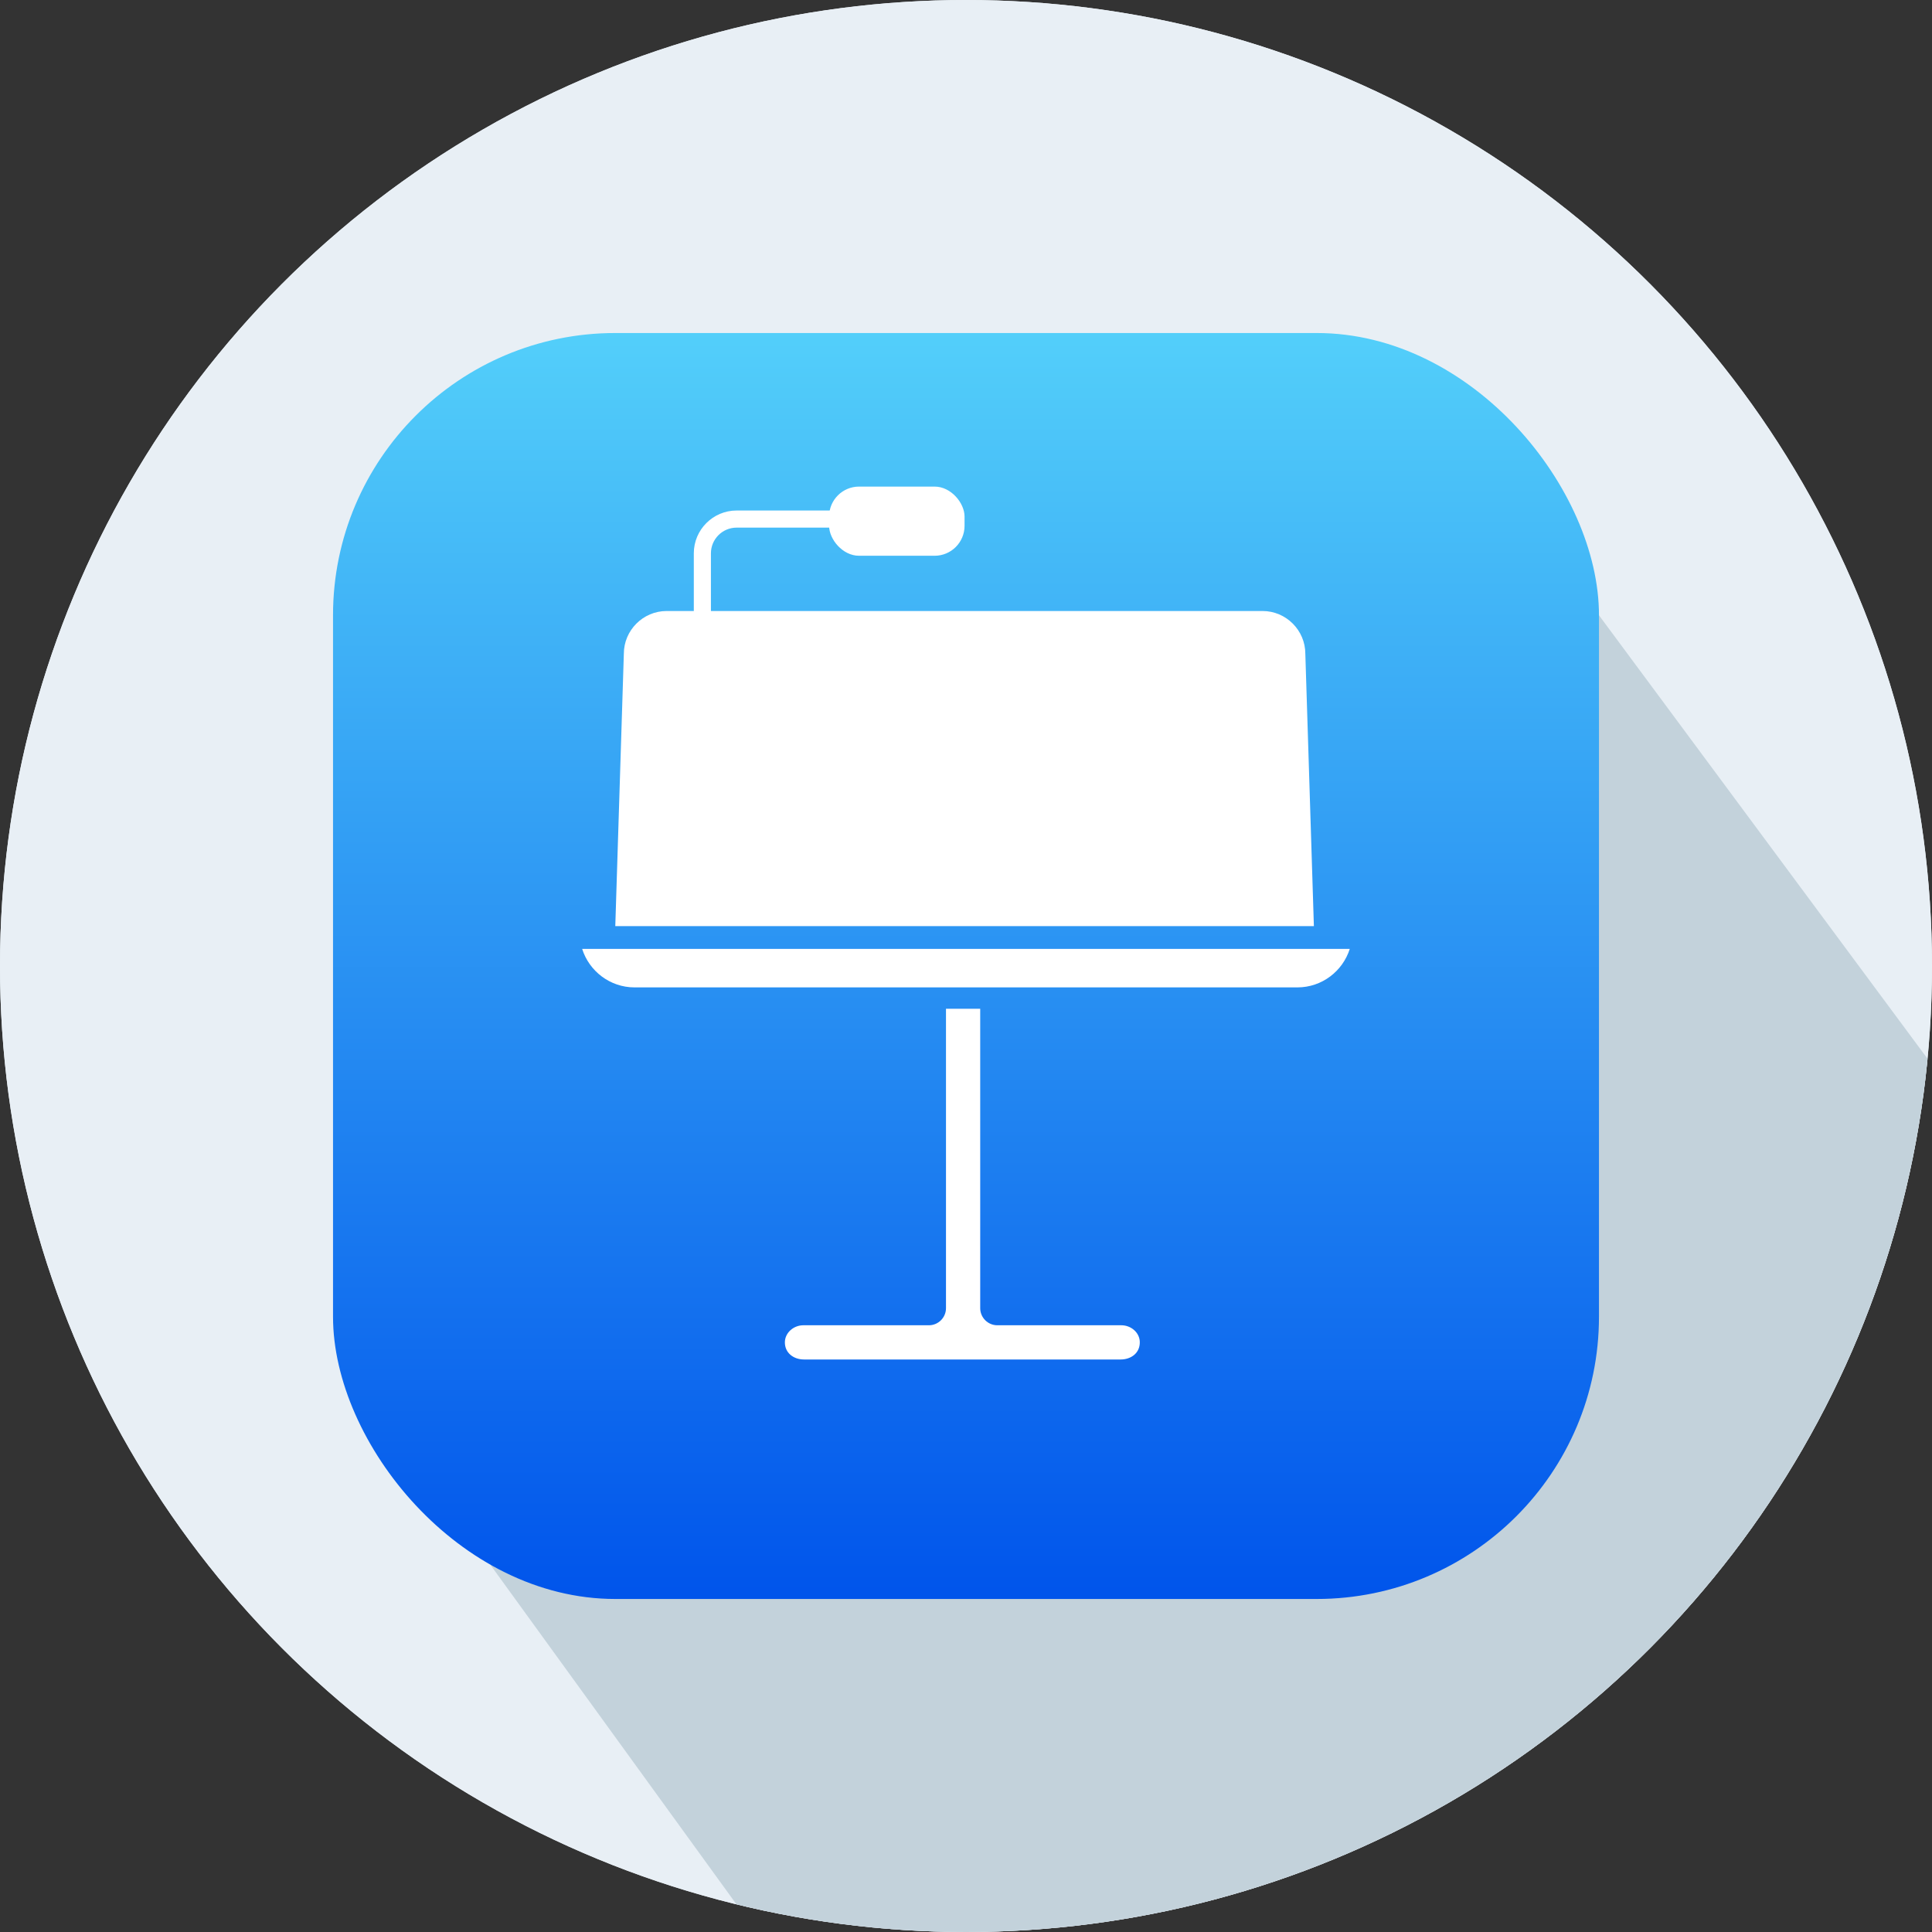<svg xmlns="http://www.w3.org/2000/svg" xmlns:xlink="http://www.w3.org/1999/xlink" id="chrome_v2" viewBox="0 0 266.46 266.46"><rect x="0" y="0" width="266.46" height="266.46" fill="#333333" stroke="none"/><defs><style>.cls-1{fill:url(#linear-gradient);}.cls-2{clip-path:url(#clippath);}.cls-3{fill:#e8eff5;}.cls-4{fill:#fff;}.cls-5{fill:#c3d2db;}</style><clipPath id="clippath"><circle id="Ellipse_63-3" class="cls-3" cx="133.23" cy="133.23" r="133.23"></circle></clipPath><linearGradient id="linear-gradient" x1="-1434.23" y1="-435.54" x2="-1433.05" y2="-435.54" gradientTransform="translate(-64326.22 -212045.6) rotate(-90) scale(148 -148)" gradientUnits="userSpaceOnUse"><stop offset="0" stop-color="#0054eb"></stop><stop offset="0" stop-color="#0054eb"></stop><stop offset="1" stop-color="#53cffa"></stop></linearGradient></defs><g><circle id="Ellipse_63" class="cls-3" cx="133.23" cy="133.23" r="133.23"></circle><g><circle id="Ellipse_63-2" class="cls-3" cx="133.23" cy="133.23" r="133.23"></circle><g class="cls-2"><path class="cls-5" d="m125.1,295.11l-57.45-79.27,19.31-85.65,28.65-39.81,104.92-5.52,68.47,92.41s-9.24,157.37-163.91,117.84Z"></path></g></g></g><g><rect class="cls-1" x="45.93" y="45.93" width="174.6" height="174.6" rx="38.93" ry="38.93"></rect><path class="cls-4" d="m154.68,182.78h-17.13c-1.3,0-2.36-1.06-2.36-2.36v-41.29h-4.72v41.29c0,1.3-1.06,2.36-2.36,2.36h-17.32c-1.32,0-2.52,1.01-2.54,2.33-.02,1.48,1.19,2.39,2.65,2.39h43.65c1.47,0,2.67-.91,2.65-2.39-.01-1.32-1.21-2.33-2.54-2.33Z"></path><path class="cls-4" d="m80.29,130.87c.97,3.07,3.85,5.31,7.22,5.31h91.43c3.38,0,6.25-2.24,7.22-5.31h-105.88Z"></path><path class="cls-4" d="m180.03,90.17c0-3.24-2.65-5.9-5.9-5.9h-82.19c-3.24,0-5.9,2.65-5.9,5.9l-1.18,37.56h96.35l-1.18-37.56Z"></path><path class="cls-4" d="m98.05,76.31c0-1.95,1.59-3.54,3.54-3.54h21.42v-2.36h-21.42c-3.25,0-5.9,2.65-5.9,5.9v17.89h2.36v-17.89Z"></path><rect class="cls-4" x="114.35" y="67.11" width="18.68" height="9.54" rx="4.13" ry="4.13"></rect></g></svg>
